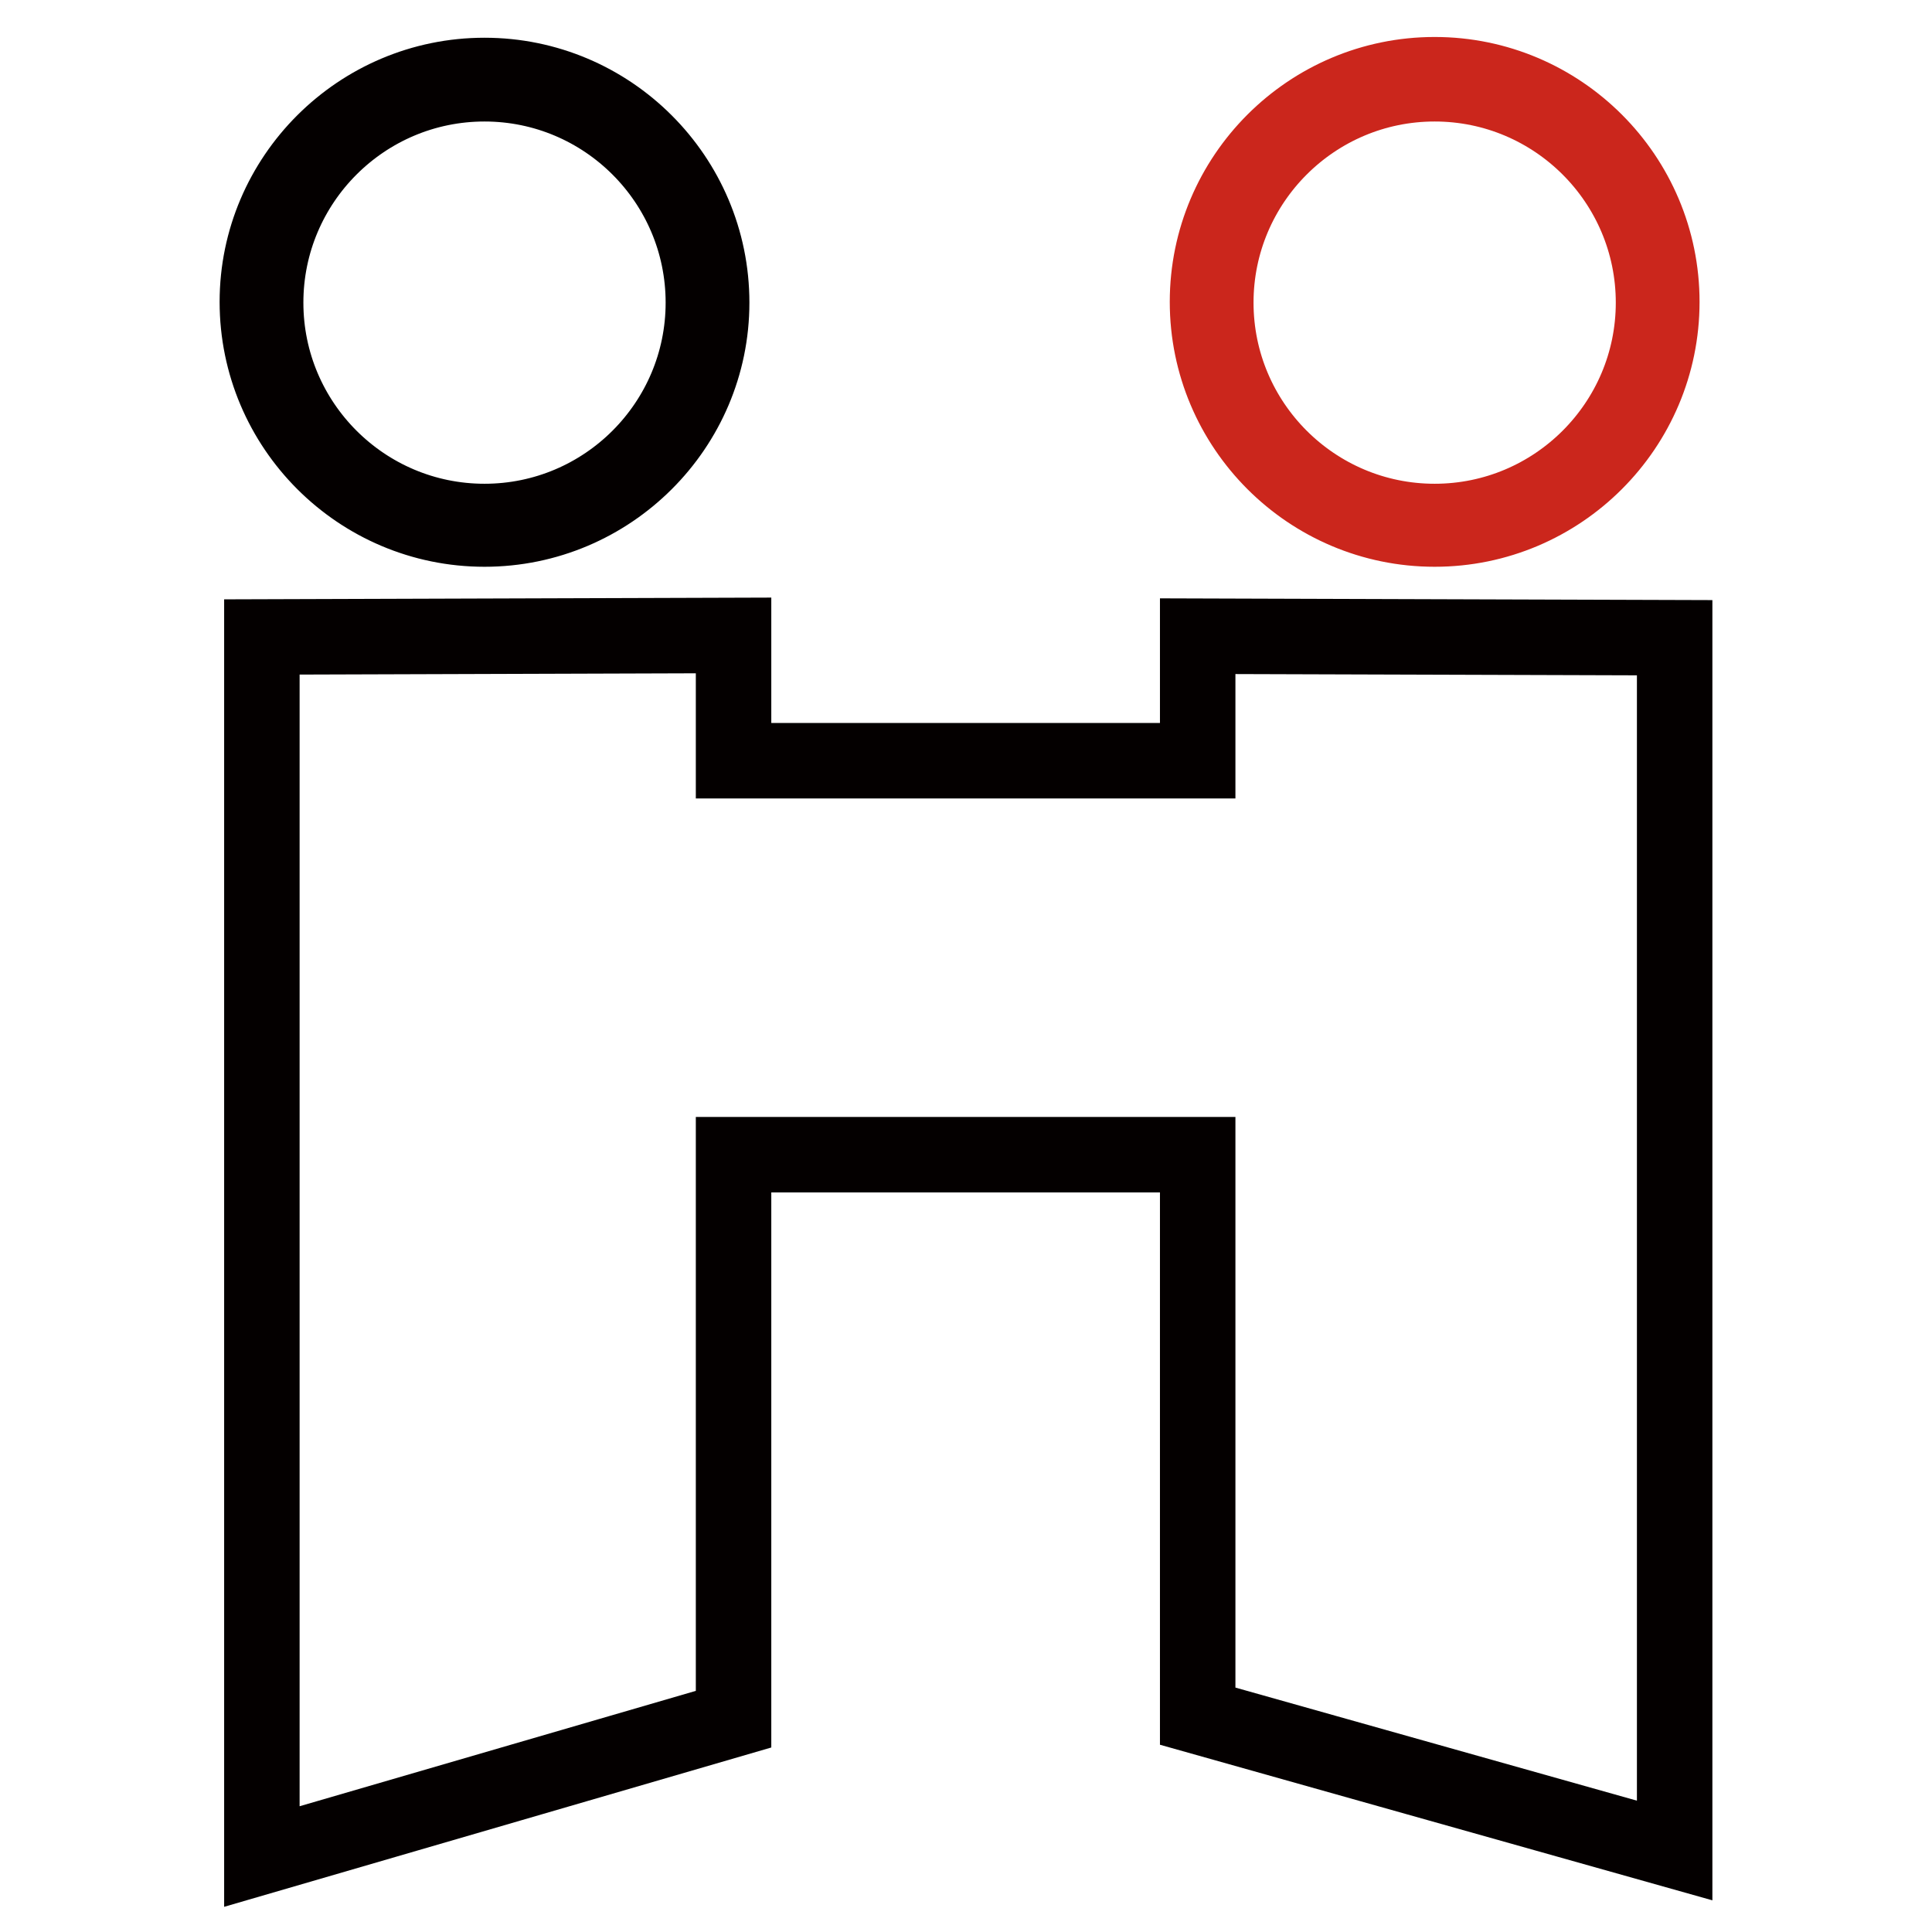 <?xml version="1.0" encoding="utf-8"?>
<!-- Svg Vector Icons : http://www.onlinewebfonts.com/icon -->
<!DOCTYPE svg PUBLIC "-//W3C//DTD SVG 1.1//EN" "http://www.w3.org/Graphics/SVG/1.1/DTD/svg11.dtd">
<svg version="1.1" xmlns="http://www.w3.org/2000/svg" xmlns:xlink="http://www.w3.org/1999/xlink" x="0px" y="0px" viewBox="0 0 256 256" enable-background="new 0 0 256 256" xml:space="preserve">
<g> <path stroke-width="10" fill-opacity="0" stroke="#040000"  d="M64.2,70.1c-16.6,0-30.1-13.5-30.1-30.1C34.1,23.5,47.6,10,64.2,10c16.6,0,30.1,13.5,30.1,30.1 C94.3,56.6,80.8,70.1,64.2,70.1z M64.2,11.1c-16,0-29,13-29,29s13,29,29,29c16,0,29-13,29-29S80.2,11.1,64.2,11.1z"/> <path stroke-width="10" fill-opacity="0" stroke="#cb261c"  d="M160.6,40.1c0,16.3,13.2,29.5,29.5,29.5c16.3,0,29.5-13.2,29.5-29.5c0,0,0,0,0,0 c0-16.3-13.2-29.5-29.5-29.5C173.8,10.5,160.6,23.7,160.6,40.1C160.6,40,160.6,40,160.6,40.1z"/> <path stroke-width="10" fill-opacity="0" stroke="#cb261c"  d="M190.1,70.1c-16.6,0-30.1-13.5-30.1-30.1c0-16.6,13.5-30.1,30.1-30.1c16.6,0,30.1,13.5,30.1,30.1 C220.2,56.6,206.7,70.1,190.1,70.1z M190.1,11.1c-16,0-29,13-29,29s13,29,29,29s29-13,29-29S206.1,11.1,190.1,11.1z"/> <path stroke-width="10" fill-opacity="0" stroke="#040000"  d="M34.7,84.4l62.5-0.2v16.6h61.5V84.3l63.2,0.2v160.7l-63.2-17.8V153H97.2v74.8L34.7,246V84.4z"/></g>
</svg>